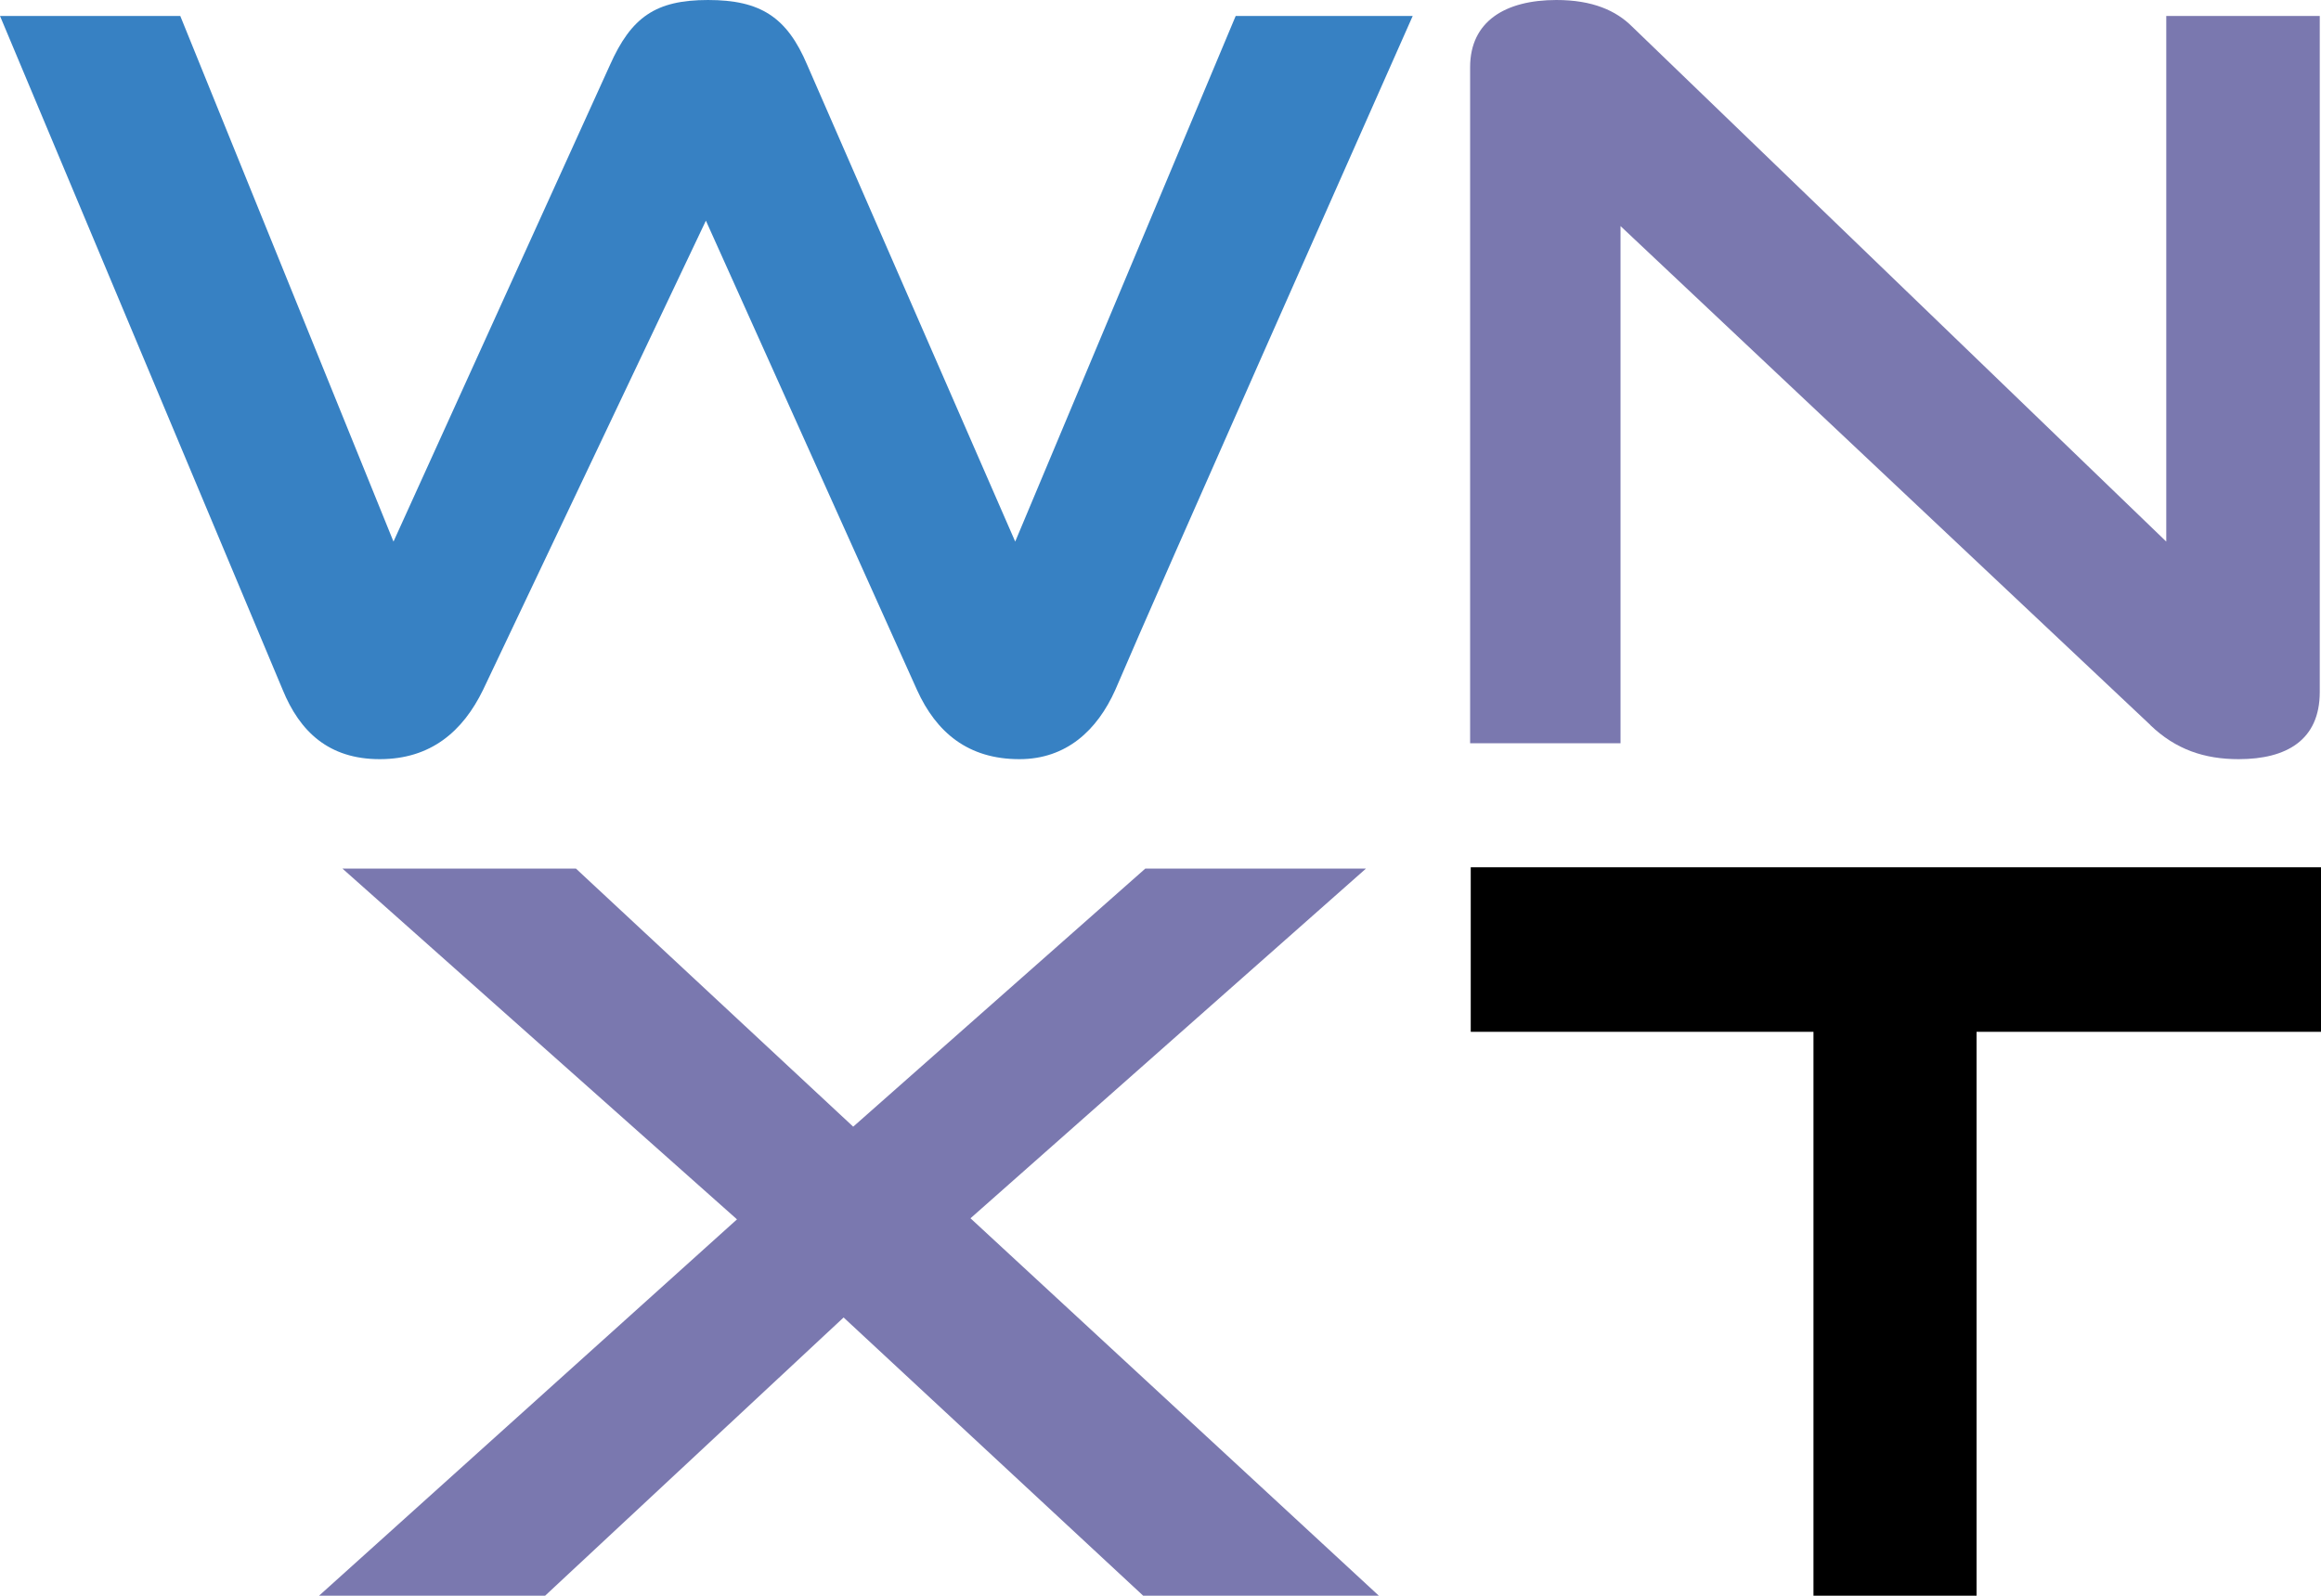 <?xml version="1.0" encoding="UTF-8"?>
<svg id="Calque_2" data-name="Calque 2" xmlns="http://www.w3.org/2000/svg" viewBox="0 0 150 103.12">
  <defs>
    <style>
      .cls-1 {
        fill: #3781c3;
      }

      .cls-2 {
        fill: #7a78af;
      }
    </style>
  </defs>
  <g id="Calque_1-2" data-name="Calque 1">
    <g>
      <path class="cls-1" d="M45.62,14.26l-14.4,30.32c-1.31,2.69-3.38,4.48-6.68,4.48s-5.17-1.79-6.27-4.48L0,1.03h11.65l13.78,33.97,13.99-30.8c1.38-3.1,2.96-4.2,6.34-4.2s5.1,1.1,6.41,4.2l13.44,30.8L79.86,1.03h11.44c-3.17,7.17-16.19,36.45-19.22,43.55-1.17,2.62-3.17,4.48-6.2,4.48-3.31,0-5.37-1.72-6.62-4.48l-13.64-30.32Z"/>
      <path class="cls-2" d="M138.98,46.86L104.73,14.61v33.42h-9.72V4.34c0-2.96,2.27-4.34,5.58-4.34,2.34,0,3.86.69,4.89,1.72l34.52,33.28V1.03h9.92v43.69c0,3.1-2.14,4.34-5.24,4.34-2.21,0-4.07-.62-5.72-2.21Z"/>
      <path class="cls-2" d="M73.88,103.12l-19.36-17.98-19.29,17.98h-14.61l27.01-24.32-25.5-22.67h15.09l17.92,16.68,18.88-16.68h14.26l-25.56,22.6,26.39,24.39h-15.23Z"/>
      <path d="M117.2,103.12v-44.51h10.54v44.51h-10.54ZM150,66.68h-54.95v-10.63h54.95v10.63Z"/>
    </g>
  </g>
</svg>